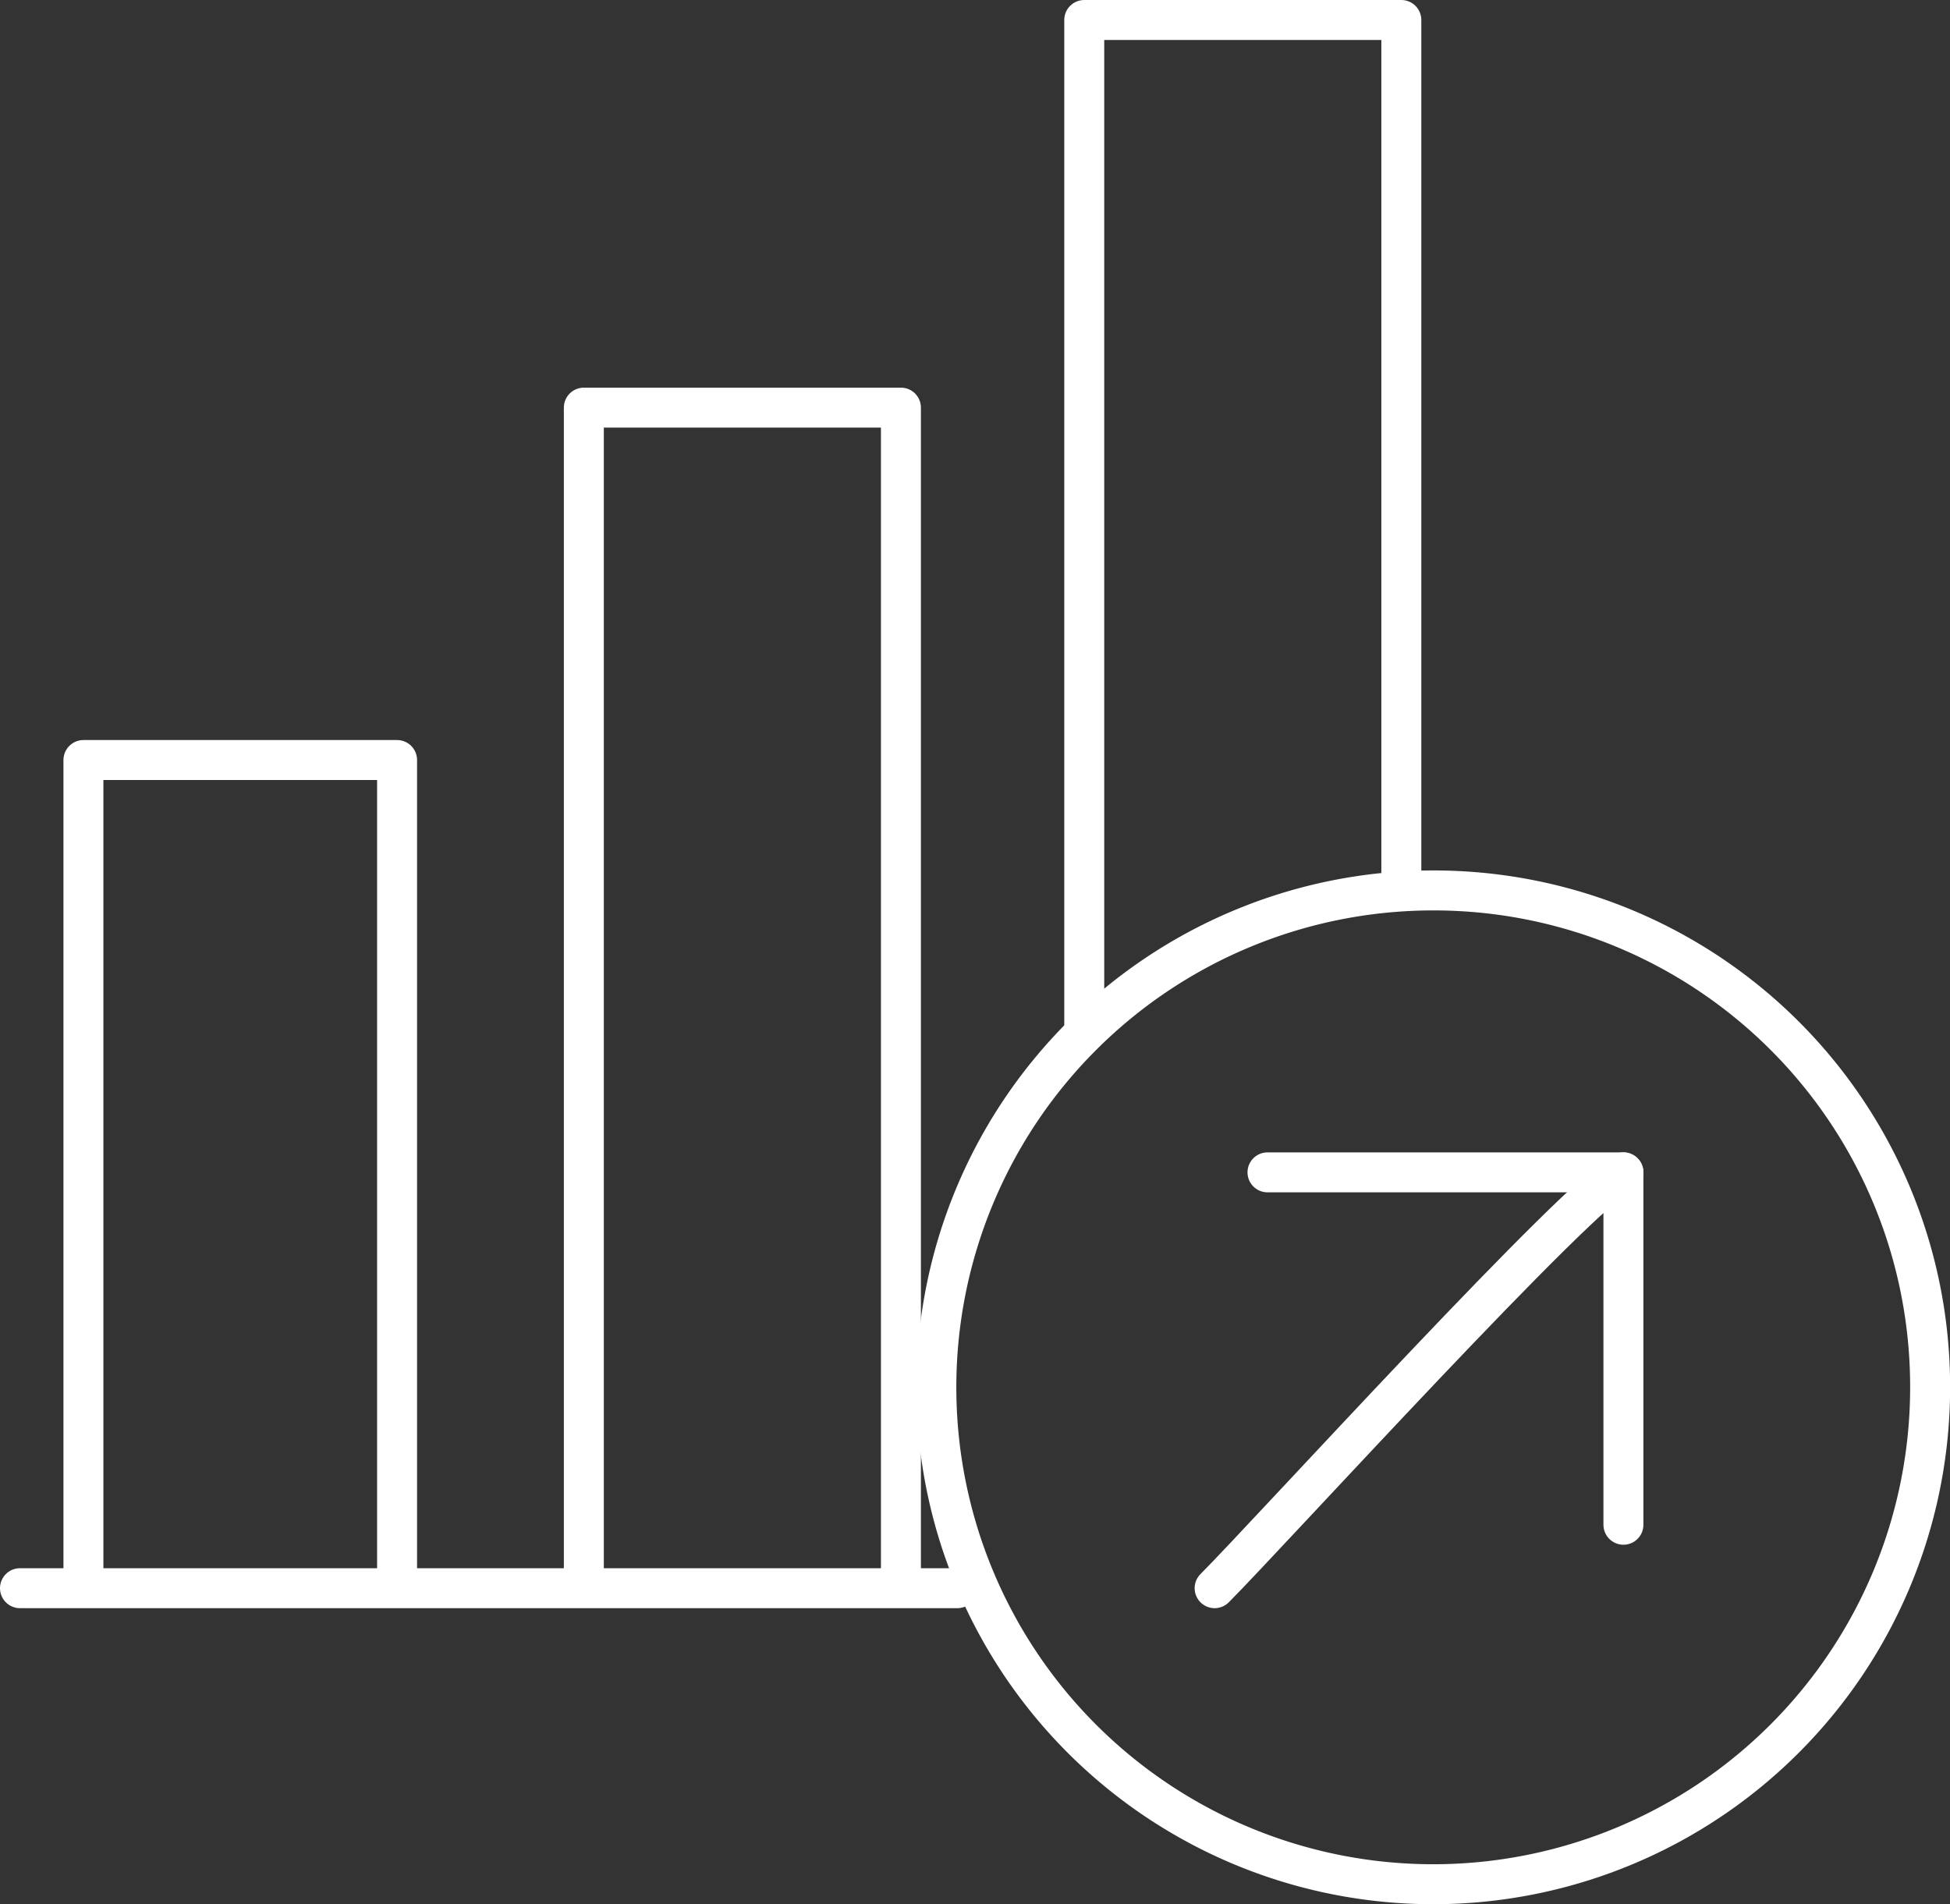 <?xml version="1.0" encoding="UTF-8"?> <svg xmlns="http://www.w3.org/2000/svg" width="73.182" height="71.462" viewBox="0 0 73.182 71.462"><rect x="0" y="0" width="73.182" height="71.462" fill="#333333" stroke="none"/><g id="Gruppe_299" data-name="Gruppe 299" transform="translate(-304.257 -1613.288)"><g id="karriere__sicherheit" data-name="karriere_ sicherheit" transform="translate(302.107 1609.838)"><line id="Linie_29" data-name="Linie 29" x2="35.18" transform="translate(2.9 63.053)" fill="none" stroke="#fff" stroke-linecap="round" stroke-linejoin="round" stroke-miterlimit="22.926" stroke-width="1.5"></line><path id="Pfad_31" data-name="Pfad 31" d="M4.7,55.883V25.2H16.471V55.883" transform="translate(0.581 6.773)" fill="none" stroke="#fff" stroke-linecap="round" stroke-linejoin="round" stroke-miterlimit="22.926" stroke-width="1.5"></path><path id="Pfad_32" data-name="Pfad 32" d="M18.9,59.108V15.2H30.8V59.108" transform="translate(5.161 3.548)" fill="none" stroke="#fff" stroke-linecap="round" stroke-linejoin="round" stroke-miterlimit="22.926" stroke-width="1.5"></path><path id="Pfad_33" data-name="Pfad 33" d="M33.1,41.892V4.2H45V36.205" transform="translate(9.741)" fill="none" stroke="#fff" stroke-linecap="round" stroke-linejoin="round" stroke-miterlimit="22.926" stroke-width="1.5"></path><path id="Pfad_34" data-name="Pfad 34" d="M47.548,28.9A18.648,18.648,0,1,0,66.2,47.548,18.626,18.626,0,0,0,47.548,28.9Z" transform="translate(8.386 7.967)" fill="none" stroke="#fff" stroke-linecap="round" stroke-linejoin="round" stroke-miterlimit="22.926" stroke-width="1.5"></path><path id="Pfad_35" data-name="Pfad 35" d="M52.141,36.9c-1.455.529-13.358,13.622-15.341,15.606" transform="translate(10.934 10.547)" fill="none" stroke="#fff" stroke-linecap="round" stroke-linejoin="round" stroke-miterlimit="22.926" stroke-width="1.5"></path><path id="Pfad_36" data-name="Pfad 36" d="M51.658,50.125V36.9H38.3" transform="translate(11.418 10.547)" fill="none" stroke="#fff" stroke-linecap="round" stroke-linejoin="round" stroke-miterlimit="22.926" stroke-width="1.5"></path></g></g></svg> 
